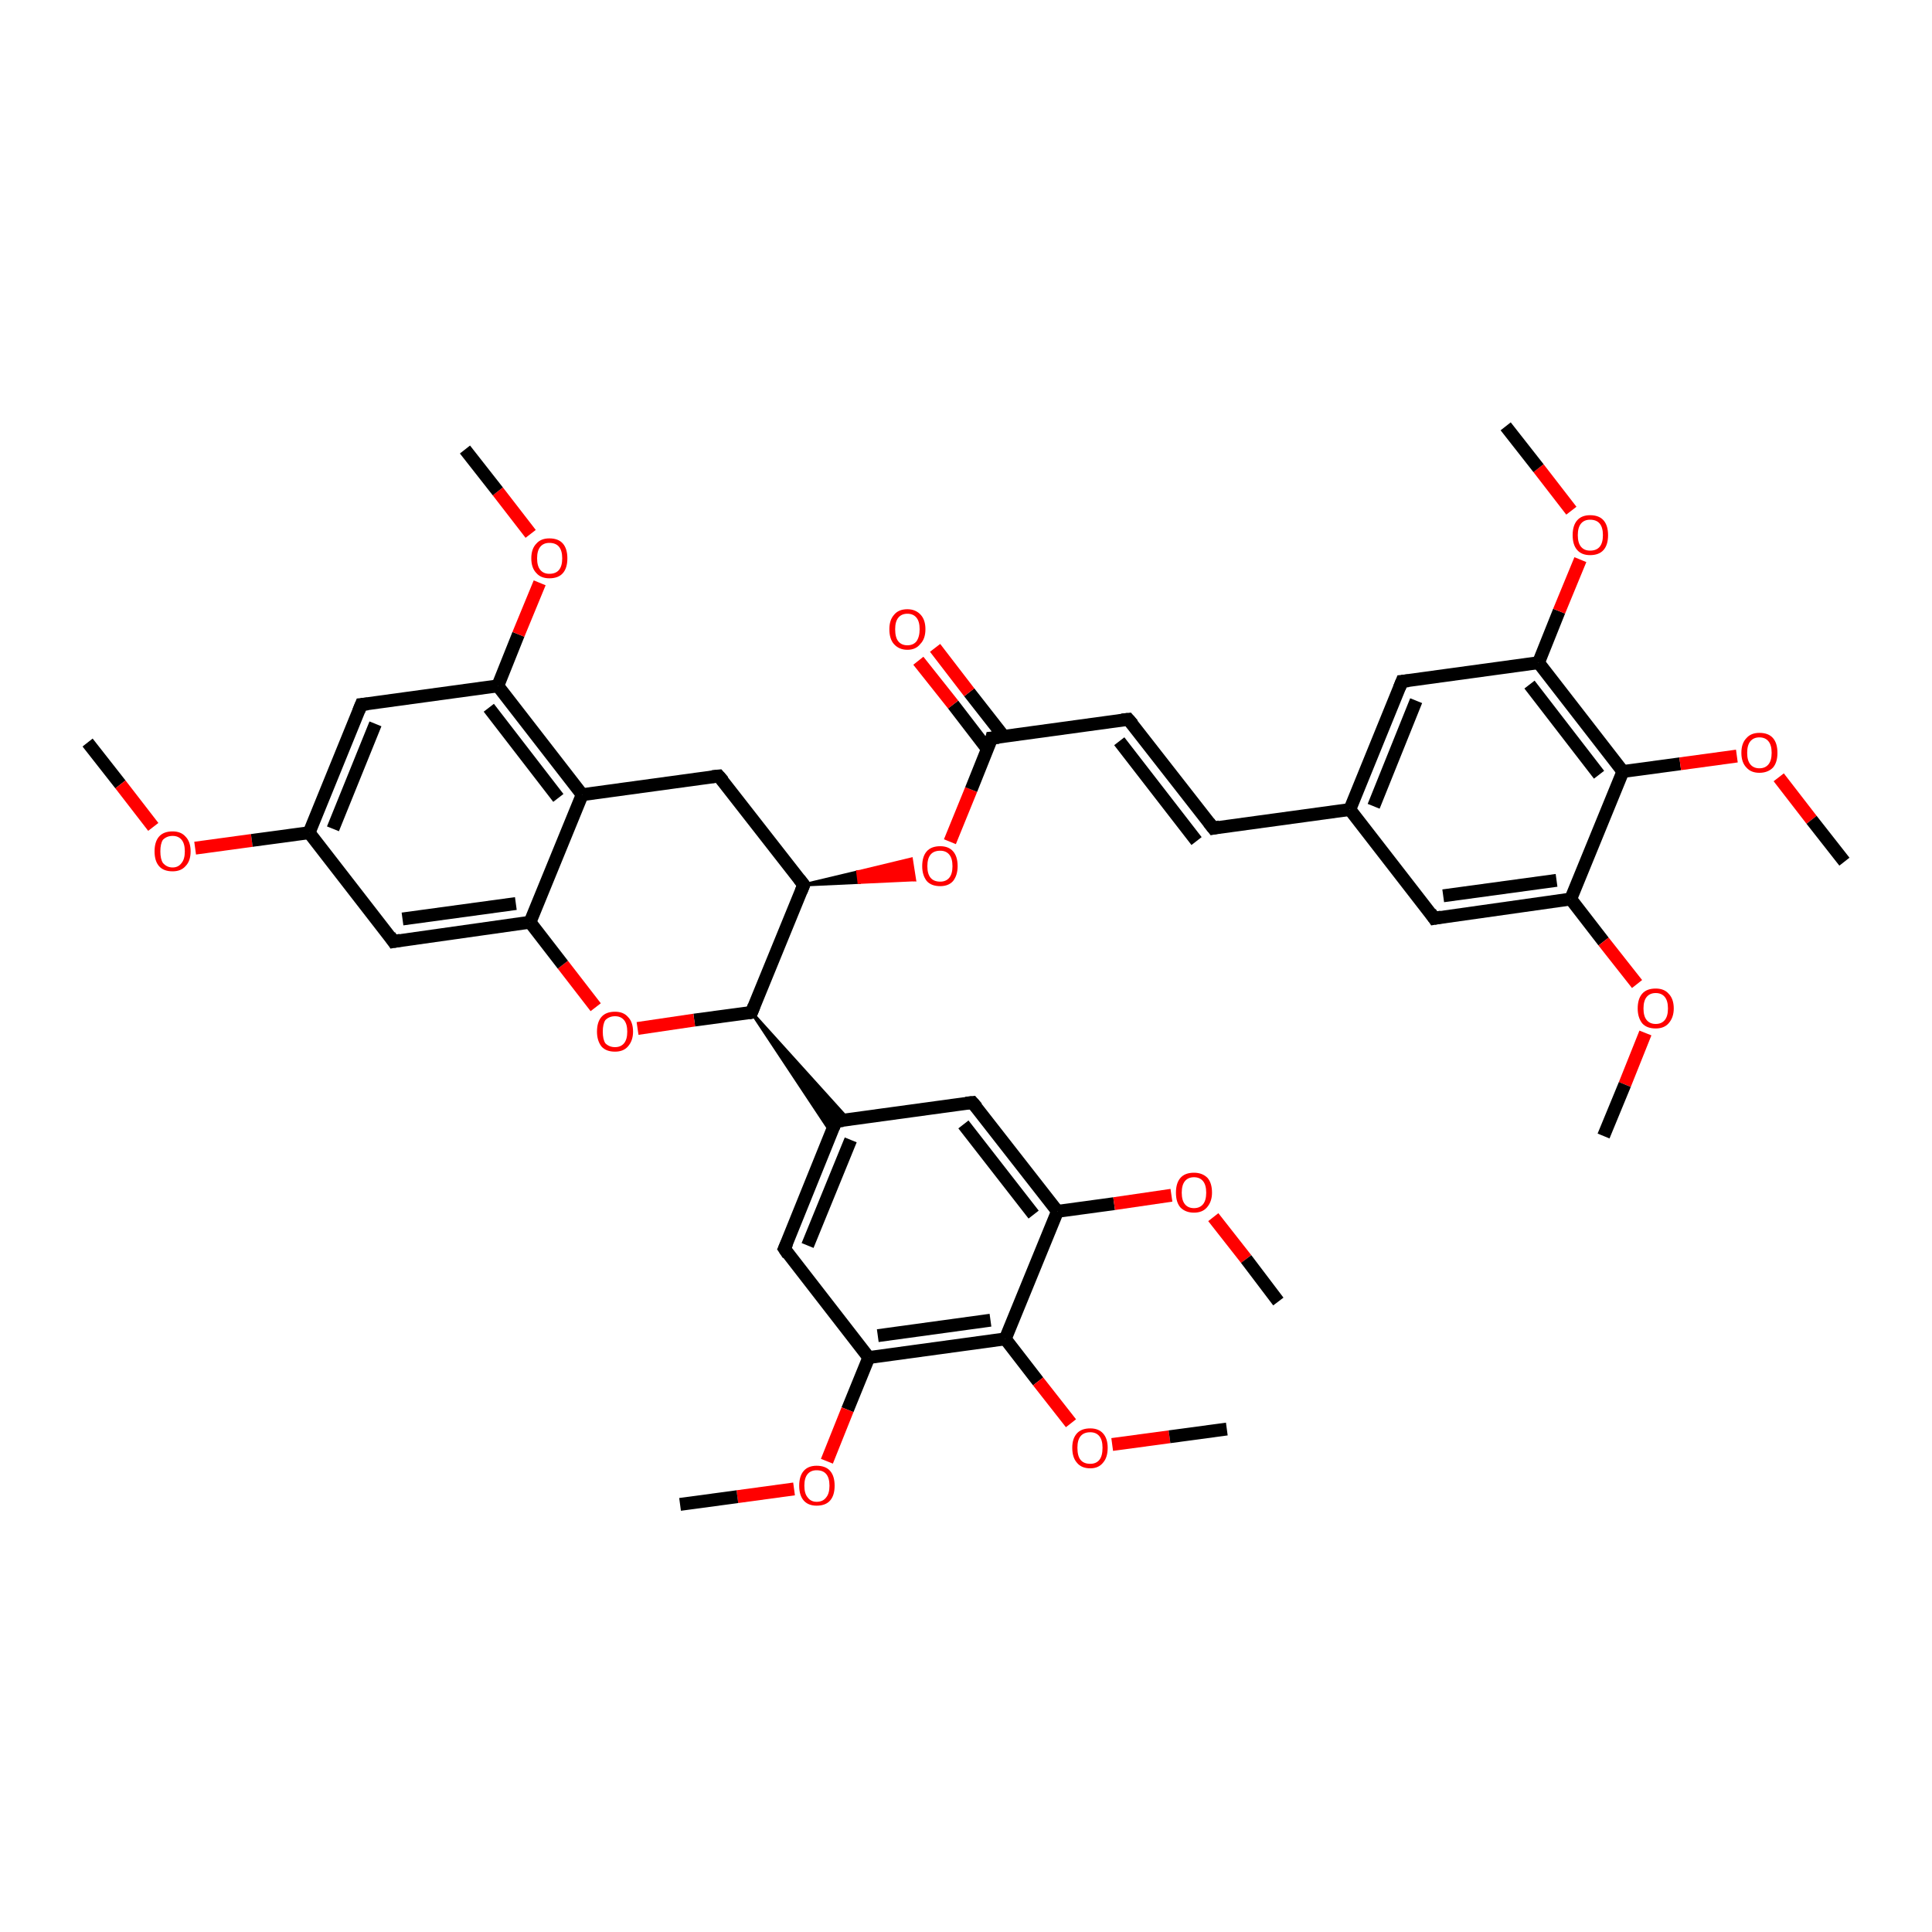 <?xml version='1.0' encoding='iso-8859-1'?>
<svg version='1.1' baseProfile='full'
              xmlns='http://www.w3.org/2000/svg'
                      xmlns:rdkit='http://www.rdkit.org/xml'
                      xmlns:xlink='http://www.w3.org/1999/xlink'
                  xml:space='preserve'
width='300px' height='300px' viewBox='0 0 300 300'>
<!-- END OF HEADER -->
<rect style='opacity:1.0;fill:#FFFFFF;stroke:none' width='300.0' height='300.0' x='0.0' y='0.0'> </rect>
<path class='bond-0 atom-0 atom-1' d='M 13.6,115.3 L 18.7,121.8' style='fill:none;fill-rule:evenodd;stroke:#000000;stroke-width:2.0px;stroke-linecap:butt;stroke-linejoin:miter;stroke-opacity:1' />
<path class='bond-0 atom-0 atom-1' d='M 18.7,121.8 L 23.8,128.4' style='fill:none;fill-rule:evenodd;stroke:#FF0000;stroke-width:2.0px;stroke-linecap:butt;stroke-linejoin:miter;stroke-opacity:1' />
<path class='bond-1 atom-1 atom-2' d='M 30.3,131.7 L 39.1,130.5' style='fill:none;fill-rule:evenodd;stroke:#FF0000;stroke-width:2.0px;stroke-linecap:butt;stroke-linejoin:miter;stroke-opacity:1' />
<path class='bond-1 atom-1 atom-2' d='M 39.1,130.5 L 48.0,129.3' style='fill:none;fill-rule:evenodd;stroke:#000000;stroke-width:2.0px;stroke-linecap:butt;stroke-linejoin:miter;stroke-opacity:1' />
<path class='bond-2 atom-2 atom-3' d='M 48.0,129.3 L 56.1,109.4' style='fill:none;fill-rule:evenodd;stroke:#000000;stroke-width:2.0px;stroke-linecap:butt;stroke-linejoin:miter;stroke-opacity:1' />
<path class='bond-2 atom-2 atom-3' d='M 51.7,128.7 L 58.3,112.4' style='fill:none;fill-rule:evenodd;stroke:#000000;stroke-width:2.0px;stroke-linecap:butt;stroke-linejoin:miter;stroke-opacity:1' />
<path class='bond-3 atom-3 atom-4' d='M 56.1,109.4 L 77.3,106.5' style='fill:none;fill-rule:evenodd;stroke:#000000;stroke-width:2.0px;stroke-linecap:butt;stroke-linejoin:miter;stroke-opacity:1' />
<path class='bond-4 atom-4 atom-5' d='M 77.3,106.5 L 80.5,98.5' style='fill:none;fill-rule:evenodd;stroke:#000000;stroke-width:2.0px;stroke-linecap:butt;stroke-linejoin:miter;stroke-opacity:1' />
<path class='bond-4 atom-4 atom-5' d='M 80.5,98.5 L 83.8,90.5' style='fill:none;fill-rule:evenodd;stroke:#FF0000;stroke-width:2.0px;stroke-linecap:butt;stroke-linejoin:miter;stroke-opacity:1' />
<path class='bond-5 atom-5 atom-6' d='M 82.4,82.9 L 77.3,76.3' style='fill:none;fill-rule:evenodd;stroke:#FF0000;stroke-width:2.0px;stroke-linecap:butt;stroke-linejoin:miter;stroke-opacity:1' />
<path class='bond-5 atom-5 atom-6' d='M 77.3,76.3 L 72.2,69.8' style='fill:none;fill-rule:evenodd;stroke:#000000;stroke-width:2.0px;stroke-linecap:butt;stroke-linejoin:miter;stroke-opacity:1' />
<path class='bond-6 atom-4 atom-7' d='M 77.3,106.5 L 90.4,123.4' style='fill:none;fill-rule:evenodd;stroke:#000000;stroke-width:2.0px;stroke-linecap:butt;stroke-linejoin:miter;stroke-opacity:1' />
<path class='bond-6 atom-4 atom-7' d='M 75.9,109.9 L 86.7,123.9' style='fill:none;fill-rule:evenodd;stroke:#000000;stroke-width:2.0px;stroke-linecap:butt;stroke-linejoin:miter;stroke-opacity:1' />
<path class='bond-7 atom-7 atom-8' d='M 90.4,123.4 L 111.6,120.5' style='fill:none;fill-rule:evenodd;stroke:#000000;stroke-width:2.0px;stroke-linecap:butt;stroke-linejoin:miter;stroke-opacity:1' />
<path class='bond-8 atom-8 atom-9' d='M 111.6,120.5 L 124.8,137.4' style='fill:none;fill-rule:evenodd;stroke:#000000;stroke-width:2.0px;stroke-linecap:butt;stroke-linejoin:miter;stroke-opacity:1' />
<path class='bond-9 atom-9 atom-10' d='M 124.8,137.4 L 133.2,135.4 L 133.4,137.0 Z' style='fill:#000000;fill-rule:evenodd;fill-opacity:1;stroke:#000000;stroke-width:0.5px;stroke-linecap:butt;stroke-linejoin:miter;stroke-opacity:1;' />
<path class='bond-9 atom-9 atom-10' d='M 133.2,135.4 L 142.0,136.6 L 141.5,133.4 Z' style='fill:#FF0000;fill-rule:evenodd;fill-opacity:1;stroke:#FF0000;stroke-width:0.5px;stroke-linecap:butt;stroke-linejoin:miter;stroke-opacity:1;' />
<path class='bond-9 atom-9 atom-10' d='M 133.2,135.4 L 133.4,137.0 L 142.0,136.6 Z' style='fill:#FF0000;fill-rule:evenodd;fill-opacity:1;stroke:#FF0000;stroke-width:0.5px;stroke-linecap:butt;stroke-linejoin:miter;stroke-opacity:1;' />
<path class='bond-10 atom-10 atom-11' d='M 147.5,130.7 L 150.8,122.6' style='fill:none;fill-rule:evenodd;stroke:#FF0000;stroke-width:2.0px;stroke-linecap:butt;stroke-linejoin:miter;stroke-opacity:1' />
<path class='bond-10 atom-10 atom-11' d='M 150.8,122.6 L 154.0,114.6' style='fill:none;fill-rule:evenodd;stroke:#000000;stroke-width:2.0px;stroke-linecap:butt;stroke-linejoin:miter;stroke-opacity:1' />
<path class='bond-11 atom-11 atom-12' d='M 155.9,114.4 L 150.5,107.5' style='fill:none;fill-rule:evenodd;stroke:#000000;stroke-width:2.0px;stroke-linecap:butt;stroke-linejoin:miter;stroke-opacity:1' />
<path class='bond-11 atom-11 atom-12' d='M 150.5,107.5 L 145.2,100.6' style='fill:none;fill-rule:evenodd;stroke:#FF0000;stroke-width:2.0px;stroke-linecap:butt;stroke-linejoin:miter;stroke-opacity:1' />
<path class='bond-11 atom-11 atom-12' d='M 153.3,116.3 L 148.0,109.4' style='fill:none;fill-rule:evenodd;stroke:#000000;stroke-width:2.0px;stroke-linecap:butt;stroke-linejoin:miter;stroke-opacity:1' />
<path class='bond-11 atom-11 atom-12' d='M 148.0,109.4 L 142.6,102.6' style='fill:none;fill-rule:evenodd;stroke:#FF0000;stroke-width:2.0px;stroke-linecap:butt;stroke-linejoin:miter;stroke-opacity:1' />
<path class='bond-12 atom-11 atom-13' d='M 154.0,114.6 L 175.2,111.7' style='fill:none;fill-rule:evenodd;stroke:#000000;stroke-width:2.0px;stroke-linecap:butt;stroke-linejoin:miter;stroke-opacity:1' />
<path class='bond-13 atom-13 atom-14' d='M 175.2,111.7 L 188.4,128.6' style='fill:none;fill-rule:evenodd;stroke:#000000;stroke-width:2.0px;stroke-linecap:butt;stroke-linejoin:miter;stroke-opacity:1' />
<path class='bond-13 atom-13 atom-14' d='M 173.8,115.1 L 185.8,130.6' style='fill:none;fill-rule:evenodd;stroke:#000000;stroke-width:2.0px;stroke-linecap:butt;stroke-linejoin:miter;stroke-opacity:1' />
<path class='bond-14 atom-14 atom-15' d='M 188.4,128.6 L 209.6,125.7' style='fill:none;fill-rule:evenodd;stroke:#000000;stroke-width:2.0px;stroke-linecap:butt;stroke-linejoin:miter;stroke-opacity:1' />
<path class='bond-15 atom-15 atom-16' d='M 209.6,125.7 L 217.7,105.8' style='fill:none;fill-rule:evenodd;stroke:#000000;stroke-width:2.0px;stroke-linecap:butt;stroke-linejoin:miter;stroke-opacity:1' />
<path class='bond-15 atom-15 atom-16' d='M 213.3,125.2 L 219.9,108.8' style='fill:none;fill-rule:evenodd;stroke:#000000;stroke-width:2.0px;stroke-linecap:butt;stroke-linejoin:miter;stroke-opacity:1' />
<path class='bond-16 atom-16 atom-17' d='M 217.7,105.8 L 238.9,102.9' style='fill:none;fill-rule:evenodd;stroke:#000000;stroke-width:2.0px;stroke-linecap:butt;stroke-linejoin:miter;stroke-opacity:1' />
<path class='bond-17 atom-17 atom-18' d='M 238.9,102.9 L 242.1,94.9' style='fill:none;fill-rule:evenodd;stroke:#000000;stroke-width:2.0px;stroke-linecap:butt;stroke-linejoin:miter;stroke-opacity:1' />
<path class='bond-17 atom-17 atom-18' d='M 242.1,94.9 L 245.4,86.9' style='fill:none;fill-rule:evenodd;stroke:#FF0000;stroke-width:2.0px;stroke-linecap:butt;stroke-linejoin:miter;stroke-opacity:1' />
<path class='bond-18 atom-18 atom-19' d='M 244.0,79.3 L 238.9,72.7' style='fill:none;fill-rule:evenodd;stroke:#FF0000;stroke-width:2.0px;stroke-linecap:butt;stroke-linejoin:miter;stroke-opacity:1' />
<path class='bond-18 atom-18 atom-19' d='M 238.9,72.7 L 233.8,66.2' style='fill:none;fill-rule:evenodd;stroke:#000000;stroke-width:2.0px;stroke-linecap:butt;stroke-linejoin:miter;stroke-opacity:1' />
<path class='bond-19 atom-17 atom-20' d='M 238.9,102.9 L 252.0,119.8' style='fill:none;fill-rule:evenodd;stroke:#000000;stroke-width:2.0px;stroke-linecap:butt;stroke-linejoin:miter;stroke-opacity:1' />
<path class='bond-19 atom-17 atom-20' d='M 237.5,106.3 L 248.3,120.3' style='fill:none;fill-rule:evenodd;stroke:#000000;stroke-width:2.0px;stroke-linecap:butt;stroke-linejoin:miter;stroke-opacity:1' />
<path class='bond-20 atom-20 atom-21' d='M 252.0,119.8 L 260.9,118.6' style='fill:none;fill-rule:evenodd;stroke:#000000;stroke-width:2.0px;stroke-linecap:butt;stroke-linejoin:miter;stroke-opacity:1' />
<path class='bond-20 atom-20 atom-21' d='M 260.9,118.6 L 269.7,117.4' style='fill:none;fill-rule:evenodd;stroke:#FF0000;stroke-width:2.0px;stroke-linecap:butt;stroke-linejoin:miter;stroke-opacity:1' />
<path class='bond-21 atom-21 atom-22' d='M 276.2,120.7 L 281.3,127.3' style='fill:none;fill-rule:evenodd;stroke:#FF0000;stroke-width:2.0px;stroke-linecap:butt;stroke-linejoin:miter;stroke-opacity:1' />
<path class='bond-21 atom-21 atom-22' d='M 281.3,127.3 L 286.4,133.8' style='fill:none;fill-rule:evenodd;stroke:#000000;stroke-width:2.0px;stroke-linecap:butt;stroke-linejoin:miter;stroke-opacity:1' />
<path class='bond-22 atom-20 atom-23' d='M 252.0,119.8 L 243.9,139.6' style='fill:none;fill-rule:evenodd;stroke:#000000;stroke-width:2.0px;stroke-linecap:butt;stroke-linejoin:miter;stroke-opacity:1' />
<path class='bond-23 atom-23 atom-24' d='M 243.9,139.6 L 249.0,146.2' style='fill:none;fill-rule:evenodd;stroke:#000000;stroke-width:2.0px;stroke-linecap:butt;stroke-linejoin:miter;stroke-opacity:1' />
<path class='bond-23 atom-23 atom-24' d='M 249.0,146.2 L 254.2,152.8' style='fill:none;fill-rule:evenodd;stroke:#FF0000;stroke-width:2.0px;stroke-linecap:butt;stroke-linejoin:miter;stroke-opacity:1' />
<path class='bond-24 atom-24 atom-25' d='M 255.5,160.4 L 252.3,168.4' style='fill:none;fill-rule:evenodd;stroke:#FF0000;stroke-width:2.0px;stroke-linecap:butt;stroke-linejoin:miter;stroke-opacity:1' />
<path class='bond-24 atom-24 atom-25' d='M 252.3,168.4 L 249.0,176.4' style='fill:none;fill-rule:evenodd;stroke:#000000;stroke-width:2.0px;stroke-linecap:butt;stroke-linejoin:miter;stroke-opacity:1' />
<path class='bond-25 atom-23 atom-26' d='M 243.9,139.6 L 222.7,142.6' style='fill:none;fill-rule:evenodd;stroke:#000000;stroke-width:2.0px;stroke-linecap:butt;stroke-linejoin:miter;stroke-opacity:1' />
<path class='bond-25 atom-23 atom-26' d='M 241.7,136.7 L 224.1,139.1' style='fill:none;fill-rule:evenodd;stroke:#000000;stroke-width:2.0px;stroke-linecap:butt;stroke-linejoin:miter;stroke-opacity:1' />
<path class='bond-26 atom-9 atom-27' d='M 124.8,137.4 L 116.7,157.2' style='fill:none;fill-rule:evenodd;stroke:#000000;stroke-width:2.0px;stroke-linecap:butt;stroke-linejoin:miter;stroke-opacity:1' />
<path class='bond-27 atom-27 atom-28' d='M 116.7,157.2 L 107.8,158.4' style='fill:none;fill-rule:evenodd;stroke:#000000;stroke-width:2.0px;stroke-linecap:butt;stroke-linejoin:miter;stroke-opacity:1' />
<path class='bond-27 atom-27 atom-28' d='M 107.8,158.4 L 99.0,159.7' style='fill:none;fill-rule:evenodd;stroke:#FF0000;stroke-width:2.0px;stroke-linecap:butt;stroke-linejoin:miter;stroke-opacity:1' />
<path class='bond-28 atom-28 atom-29' d='M 92.5,156.4 L 87.4,149.8' style='fill:none;fill-rule:evenodd;stroke:#FF0000;stroke-width:2.0px;stroke-linecap:butt;stroke-linejoin:miter;stroke-opacity:1' />
<path class='bond-28 atom-28 atom-29' d='M 87.4,149.8 L 82.3,143.2' style='fill:none;fill-rule:evenodd;stroke:#000000;stroke-width:2.0px;stroke-linecap:butt;stroke-linejoin:miter;stroke-opacity:1' />
<path class='bond-29 atom-29 atom-30' d='M 82.3,143.2 L 61.1,146.2' style='fill:none;fill-rule:evenodd;stroke:#000000;stroke-width:2.0px;stroke-linecap:butt;stroke-linejoin:miter;stroke-opacity:1' />
<path class='bond-29 atom-29 atom-30' d='M 80.1,140.3 L 62.5,142.7' style='fill:none;fill-rule:evenodd;stroke:#000000;stroke-width:2.0px;stroke-linecap:butt;stroke-linejoin:miter;stroke-opacity:1' />
<path class='bond-30 atom-27 atom-31' d='M 116.7,157.2 L 131.7,173.8 L 129.8,174.1 Z' style='fill:#000000;fill-rule:evenodd;fill-opacity:1;stroke:#000000;stroke-width:0.5px;stroke-linecap:butt;stroke-linejoin:miter;stroke-opacity:1;' />
<path class='bond-30 atom-27 atom-31' d='M 116.7,157.2 L 129.8,174.1 L 129.1,175.9 Z' style='fill:#000000;fill-rule:evenodd;fill-opacity:1;stroke:#000000;stroke-width:0.5px;stroke-linecap:butt;stroke-linejoin:miter;stroke-opacity:1;' />
<path class='bond-31 atom-31 atom-32' d='M 129.8,174.1 L 121.8,193.9' style='fill:none;fill-rule:evenodd;stroke:#000000;stroke-width:2.0px;stroke-linecap:butt;stroke-linejoin:miter;stroke-opacity:1' />
<path class='bond-31 atom-31 atom-32' d='M 132.1,177.0 L 125.4,193.4' style='fill:none;fill-rule:evenodd;stroke:#000000;stroke-width:2.0px;stroke-linecap:butt;stroke-linejoin:miter;stroke-opacity:1' />
<path class='bond-32 atom-32 atom-33' d='M 121.8,193.9 L 134.9,210.8' style='fill:none;fill-rule:evenodd;stroke:#000000;stroke-width:2.0px;stroke-linecap:butt;stroke-linejoin:miter;stroke-opacity:1' />
<path class='bond-33 atom-33 atom-34' d='M 134.9,210.8 L 131.6,218.9' style='fill:none;fill-rule:evenodd;stroke:#000000;stroke-width:2.0px;stroke-linecap:butt;stroke-linejoin:miter;stroke-opacity:1' />
<path class='bond-33 atom-33 atom-34' d='M 131.6,218.9 L 128.4,226.9' style='fill:none;fill-rule:evenodd;stroke:#FF0000;stroke-width:2.0px;stroke-linecap:butt;stroke-linejoin:miter;stroke-opacity:1' />
<path class='bond-34 atom-34 atom-35' d='M 123.3,231.2 L 114.5,232.4' style='fill:none;fill-rule:evenodd;stroke:#FF0000;stroke-width:2.0px;stroke-linecap:butt;stroke-linejoin:miter;stroke-opacity:1' />
<path class='bond-34 atom-34 atom-35' d='M 114.5,232.4 L 105.6,233.6' style='fill:none;fill-rule:evenodd;stroke:#000000;stroke-width:2.0px;stroke-linecap:butt;stroke-linejoin:miter;stroke-opacity:1' />
<path class='bond-35 atom-33 atom-36' d='M 134.9,210.8 L 156.1,207.9' style='fill:none;fill-rule:evenodd;stroke:#000000;stroke-width:2.0px;stroke-linecap:butt;stroke-linejoin:miter;stroke-opacity:1' />
<path class='bond-35 atom-33 atom-36' d='M 136.3,207.4 L 153.8,205.0' style='fill:none;fill-rule:evenodd;stroke:#000000;stroke-width:2.0px;stroke-linecap:butt;stroke-linejoin:miter;stroke-opacity:1' />
<path class='bond-36 atom-36 atom-37' d='M 156.1,207.9 L 161.2,214.5' style='fill:none;fill-rule:evenodd;stroke:#000000;stroke-width:2.0px;stroke-linecap:butt;stroke-linejoin:miter;stroke-opacity:1' />
<path class='bond-36 atom-36 atom-37' d='M 161.2,214.5 L 166.3,221.0' style='fill:none;fill-rule:evenodd;stroke:#FF0000;stroke-width:2.0px;stroke-linecap:butt;stroke-linejoin:miter;stroke-opacity:1' />
<path class='bond-37 atom-37 atom-38' d='M 172.7,224.3 L 181.6,223.1' style='fill:none;fill-rule:evenodd;stroke:#FF0000;stroke-width:2.0px;stroke-linecap:butt;stroke-linejoin:miter;stroke-opacity:1' />
<path class='bond-37 atom-37 atom-38' d='M 181.6,223.1 L 190.5,221.9' style='fill:none;fill-rule:evenodd;stroke:#000000;stroke-width:2.0px;stroke-linecap:butt;stroke-linejoin:miter;stroke-opacity:1' />
<path class='bond-38 atom-36 atom-39' d='M 156.1,207.9 L 164.2,188.1' style='fill:none;fill-rule:evenodd;stroke:#000000;stroke-width:2.0px;stroke-linecap:butt;stroke-linejoin:miter;stroke-opacity:1' />
<path class='bond-39 atom-39 atom-40' d='M 164.2,188.1 L 173.0,186.9' style='fill:none;fill-rule:evenodd;stroke:#000000;stroke-width:2.0px;stroke-linecap:butt;stroke-linejoin:miter;stroke-opacity:1' />
<path class='bond-39 atom-39 atom-40' d='M 173.0,186.9 L 181.9,185.6' style='fill:none;fill-rule:evenodd;stroke:#FF0000;stroke-width:2.0px;stroke-linecap:butt;stroke-linejoin:miter;stroke-opacity:1' />
<path class='bond-40 atom-40 atom-41' d='M 188.4,189.0 L 193.5,195.5' style='fill:none;fill-rule:evenodd;stroke:#FF0000;stroke-width:2.0px;stroke-linecap:butt;stroke-linejoin:miter;stroke-opacity:1' />
<path class='bond-40 atom-40 atom-41' d='M 193.5,195.5 L 198.5,202.1' style='fill:none;fill-rule:evenodd;stroke:#000000;stroke-width:2.0px;stroke-linecap:butt;stroke-linejoin:miter;stroke-opacity:1' />
<path class='bond-41 atom-39 atom-42' d='M 164.2,188.1 L 151.0,171.2' style='fill:none;fill-rule:evenodd;stroke:#000000;stroke-width:2.0px;stroke-linecap:butt;stroke-linejoin:miter;stroke-opacity:1' />
<path class='bond-41 atom-39 atom-42' d='M 160.5,188.6 L 149.6,174.6' style='fill:none;fill-rule:evenodd;stroke:#000000;stroke-width:2.0px;stroke-linecap:butt;stroke-linejoin:miter;stroke-opacity:1' />
<path class='bond-42 atom-30 atom-2' d='M 61.1,146.2 L 48.0,129.3' style='fill:none;fill-rule:evenodd;stroke:#000000;stroke-width:2.0px;stroke-linecap:butt;stroke-linejoin:miter;stroke-opacity:1' />
<path class='bond-43 atom-42 atom-31' d='M 151.0,171.2 L 129.8,174.1' style='fill:none;fill-rule:evenodd;stroke:#000000;stroke-width:2.0px;stroke-linecap:butt;stroke-linejoin:miter;stroke-opacity:1' />
<path class='bond-44 atom-29 atom-7' d='M 82.3,143.2 L 90.4,123.4' style='fill:none;fill-rule:evenodd;stroke:#000000;stroke-width:2.0px;stroke-linecap:butt;stroke-linejoin:miter;stroke-opacity:1' />
<path class='bond-45 atom-26 atom-15' d='M 222.7,142.6 L 209.6,125.7' style='fill:none;fill-rule:evenodd;stroke:#000000;stroke-width:2.0px;stroke-linecap:butt;stroke-linejoin:miter;stroke-opacity:1' />
<path d='M 55.7,110.4 L 56.1,109.4 L 57.1,109.3' style='fill:none;stroke:#000000;stroke-width:2.0px;stroke-linecap:butt;stroke-linejoin:miter;stroke-opacity:1;' />
<path d='M 110.6,120.6 L 111.6,120.5 L 112.3,121.3' style='fill:none;stroke:#000000;stroke-width:2.0px;stroke-linecap:butt;stroke-linejoin:miter;stroke-opacity:1;' />
<path d='M 124.1,136.5 L 124.8,137.4 L 124.4,138.4' style='fill:none;stroke:#000000;stroke-width:2.0px;stroke-linecap:butt;stroke-linejoin:miter;stroke-opacity:1;' />
<path d='M 153.9,115.0 L 154.0,114.6 L 155.1,114.5' style='fill:none;stroke:#000000;stroke-width:2.0px;stroke-linecap:butt;stroke-linejoin:miter;stroke-opacity:1;' />
<path d='M 174.2,111.8 L 175.2,111.7 L 175.9,112.5' style='fill:none;stroke:#000000;stroke-width:2.0px;stroke-linecap:butt;stroke-linejoin:miter;stroke-opacity:1;' />
<path d='M 187.7,127.7 L 188.4,128.6 L 189.4,128.4' style='fill:none;stroke:#000000;stroke-width:2.0px;stroke-linecap:butt;stroke-linejoin:miter;stroke-opacity:1;' />
<path d='M 217.3,106.8 L 217.7,105.8 L 218.7,105.7' style='fill:none;stroke:#000000;stroke-width:2.0px;stroke-linecap:butt;stroke-linejoin:miter;stroke-opacity:1;' />
<path d='M 223.8,142.4 L 222.7,142.6 L 222.1,141.7' style='fill:none;stroke:#000000;stroke-width:2.0px;stroke-linecap:butt;stroke-linejoin:miter;stroke-opacity:1;' />
<path d='M 117.1,156.2 L 116.7,157.2 L 116.2,157.3' style='fill:none;stroke:#000000;stroke-width:2.0px;stroke-linecap:butt;stroke-linejoin:miter;stroke-opacity:1;' />
<path d='M 62.2,146.0 L 61.1,146.2 L 60.5,145.3' style='fill:none;stroke:#000000;stroke-width:2.0px;stroke-linecap:butt;stroke-linejoin:miter;stroke-opacity:1;' />
<path d='M 129.4,175.1 L 129.8,174.1 L 130.9,174.0' style='fill:none;stroke:#000000;stroke-width:2.0px;stroke-linecap:butt;stroke-linejoin:miter;stroke-opacity:1;' />
<path d='M 122.2,193.0 L 121.8,193.9 L 122.4,194.8' style='fill:none;stroke:#000000;stroke-width:2.0px;stroke-linecap:butt;stroke-linejoin:miter;stroke-opacity:1;' />
<path d='M 151.7,172.0 L 151.0,171.2 L 150.0,171.3' style='fill:none;stroke:#000000;stroke-width:2.0px;stroke-linecap:butt;stroke-linejoin:miter;stroke-opacity:1;' />
<path class='atom-1' d='M 24.0 132.2
Q 24.0 130.7, 24.7 129.9
Q 25.4 129.1, 26.8 129.1
Q 28.1 129.1, 28.8 129.9
Q 29.6 130.7, 29.6 132.2
Q 29.6 133.7, 28.8 134.5
Q 28.1 135.3, 26.8 135.3
Q 25.4 135.3, 24.7 134.5
Q 24.0 133.7, 24.0 132.2
M 26.8 134.7
Q 27.7 134.7, 28.2 134.0
Q 28.7 133.4, 28.7 132.2
Q 28.7 131.0, 28.2 130.4
Q 27.7 129.8, 26.8 129.8
Q 25.9 129.8, 25.3 130.4
Q 24.9 131.0, 24.9 132.2
Q 24.9 133.4, 25.3 134.0
Q 25.9 134.7, 26.8 134.7
' fill='#FF0000'/>
<path class='atom-5' d='M 82.5 86.7
Q 82.5 85.2, 83.3 84.4
Q 84.0 83.6, 85.3 83.6
Q 86.7 83.6, 87.4 84.4
Q 88.1 85.2, 88.1 86.7
Q 88.1 88.2, 87.4 89.0
Q 86.7 89.8, 85.3 89.8
Q 84.0 89.8, 83.3 89.0
Q 82.5 88.2, 82.5 86.7
M 85.3 89.1
Q 86.3 89.1, 86.8 88.5
Q 87.3 87.9, 87.3 86.7
Q 87.3 85.5, 86.8 84.9
Q 86.3 84.3, 85.3 84.3
Q 84.4 84.3, 83.9 84.9
Q 83.4 85.5, 83.4 86.7
Q 83.4 87.9, 83.9 88.5
Q 84.4 89.1, 85.3 89.1
' fill='#FF0000'/>
<path class='atom-10' d='M 143.2 134.5
Q 143.2 133.0, 143.9 132.2
Q 144.6 131.4, 146.0 131.4
Q 147.3 131.4, 148.0 132.2
Q 148.7 133.0, 148.7 134.5
Q 148.7 135.9, 148.0 136.8
Q 147.3 137.6, 146.0 137.6
Q 144.6 137.6, 143.9 136.8
Q 143.2 135.9, 143.2 134.5
M 146.0 136.9
Q 146.9 136.9, 147.4 136.3
Q 147.9 135.7, 147.9 134.5
Q 147.9 133.3, 147.4 132.7
Q 146.9 132.1, 146.0 132.1
Q 145.0 132.1, 144.5 132.7
Q 144.0 133.3, 144.0 134.5
Q 144.0 135.7, 144.5 136.3
Q 145.0 136.9, 146.0 136.9
' fill='#FF0000'/>
<path class='atom-12' d='M 138.1 97.7
Q 138.1 96.3, 138.8 95.5
Q 139.5 94.6, 140.9 94.6
Q 142.2 94.6, 143.0 95.5
Q 143.7 96.3, 143.7 97.7
Q 143.7 99.2, 142.9 100.0
Q 142.2 100.9, 140.9 100.9
Q 139.6 100.9, 138.8 100.0
Q 138.1 99.2, 138.1 97.7
M 140.9 100.2
Q 141.8 100.2, 142.3 99.6
Q 142.8 98.9, 142.8 97.7
Q 142.8 96.5, 142.3 95.9
Q 141.8 95.3, 140.9 95.3
Q 140.0 95.3, 139.5 95.9
Q 139.0 96.5, 139.0 97.7
Q 139.0 99.0, 139.5 99.6
Q 140.0 100.2, 140.9 100.2
' fill='#FF0000'/>
<path class='atom-18' d='M 244.2 83.1
Q 244.2 81.6, 244.9 80.8
Q 245.6 80.0, 246.9 80.0
Q 248.3 80.0, 249.0 80.8
Q 249.7 81.6, 249.7 83.1
Q 249.7 84.6, 249.0 85.4
Q 248.3 86.2, 246.9 86.2
Q 245.6 86.2, 244.9 85.4
Q 244.2 84.6, 244.2 83.1
M 246.9 85.5
Q 247.9 85.5, 248.4 84.9
Q 248.9 84.3, 248.9 83.1
Q 248.9 81.9, 248.4 81.3
Q 247.9 80.7, 246.9 80.7
Q 246.0 80.7, 245.5 81.3
Q 245.0 81.9, 245.0 83.1
Q 245.0 84.3, 245.5 84.9
Q 246.0 85.5, 246.9 85.5
' fill='#FF0000'/>
<path class='atom-21' d='M 270.4 116.9
Q 270.4 115.4, 271.2 114.6
Q 271.9 113.8, 273.2 113.8
Q 274.6 113.8, 275.3 114.6
Q 276.0 115.4, 276.0 116.9
Q 276.0 118.4, 275.3 119.2
Q 274.5 120.0, 273.2 120.0
Q 271.9 120.0, 271.2 119.2
Q 270.4 118.4, 270.4 116.9
M 273.2 119.3
Q 274.1 119.3, 274.6 118.7
Q 275.1 118.1, 275.1 116.9
Q 275.1 115.7, 274.6 115.1
Q 274.1 114.5, 273.2 114.5
Q 272.3 114.5, 271.8 115.1
Q 271.3 115.7, 271.3 116.9
Q 271.3 118.1, 271.8 118.7
Q 272.3 119.3, 273.2 119.3
' fill='#FF0000'/>
<path class='atom-24' d='M 254.3 156.6
Q 254.3 155.1, 255.0 154.3
Q 255.7 153.5, 257.1 153.5
Q 258.4 153.5, 259.1 154.3
Q 259.9 155.1, 259.9 156.6
Q 259.9 158.0, 259.1 158.9
Q 258.4 159.7, 257.1 159.7
Q 255.7 159.7, 255.0 158.9
Q 254.3 158.0, 254.3 156.6
M 257.1 159.0
Q 258.0 159.0, 258.5 158.4
Q 259.0 157.8, 259.0 156.6
Q 259.0 155.4, 258.5 154.8
Q 258.0 154.2, 257.1 154.2
Q 256.2 154.2, 255.7 154.8
Q 255.2 155.4, 255.2 156.6
Q 255.2 157.8, 255.7 158.4
Q 256.2 159.0, 257.1 159.0
' fill='#FF0000'/>
<path class='atom-28' d='M 92.7 160.2
Q 92.7 158.7, 93.4 157.9
Q 94.1 157.1, 95.5 157.1
Q 96.8 157.1, 97.5 157.9
Q 98.3 158.7, 98.3 160.2
Q 98.3 161.6, 97.5 162.5
Q 96.8 163.3, 95.5 163.3
Q 94.1 163.3, 93.4 162.5
Q 92.7 161.6, 92.7 160.2
M 95.5 162.6
Q 96.4 162.6, 96.9 162.0
Q 97.4 161.4, 97.4 160.2
Q 97.4 159.0, 96.9 158.4
Q 96.4 157.8, 95.5 157.8
Q 94.6 157.8, 94.0 158.4
Q 93.6 159.0, 93.6 160.2
Q 93.6 161.4, 94.0 162.0
Q 94.6 162.6, 95.5 162.6
' fill='#FF0000'/>
<path class='atom-34' d='M 124.1 230.7
Q 124.1 229.2, 124.8 228.4
Q 125.5 227.6, 126.8 227.6
Q 128.2 227.6, 128.9 228.4
Q 129.6 229.2, 129.6 230.7
Q 129.6 232.2, 128.9 233.0
Q 128.2 233.8, 126.8 233.8
Q 125.5 233.8, 124.8 233.0
Q 124.1 232.2, 124.1 230.7
M 126.8 233.2
Q 127.8 233.2, 128.3 232.5
Q 128.8 231.9, 128.8 230.7
Q 128.8 229.5, 128.3 228.9
Q 127.8 228.3, 126.8 228.3
Q 125.9 228.3, 125.4 228.9
Q 124.9 229.5, 124.9 230.7
Q 124.9 231.9, 125.4 232.5
Q 125.9 233.2, 126.8 233.2
' fill='#FF0000'/>
<path class='atom-37' d='M 166.5 224.8
Q 166.5 223.4, 167.2 222.6
Q 167.9 221.8, 169.3 221.8
Q 170.6 221.8, 171.3 222.6
Q 172.0 223.4, 172.0 224.8
Q 172.0 226.3, 171.3 227.1
Q 170.6 228.0, 169.3 228.0
Q 167.9 228.0, 167.2 227.1
Q 166.5 226.3, 166.5 224.8
M 169.3 227.3
Q 170.2 227.3, 170.7 226.7
Q 171.2 226.1, 171.2 224.8
Q 171.2 223.6, 170.7 223.0
Q 170.2 222.4, 169.3 222.4
Q 168.3 222.4, 167.8 223.0
Q 167.3 223.6, 167.3 224.8
Q 167.3 226.1, 167.8 226.7
Q 168.3 227.3, 169.3 227.3
' fill='#FF0000'/>
<path class='atom-40' d='M 182.6 185.2
Q 182.6 183.7, 183.3 182.9
Q 184.0 182.1, 185.4 182.1
Q 186.7 182.1, 187.5 182.9
Q 188.2 183.7, 188.2 185.2
Q 188.2 186.6, 187.4 187.5
Q 186.7 188.3, 185.4 188.3
Q 184.1 188.3, 183.3 187.5
Q 182.6 186.7, 182.6 185.2
M 185.4 187.6
Q 186.3 187.6, 186.8 187.0
Q 187.3 186.4, 187.3 185.2
Q 187.3 184.0, 186.8 183.4
Q 186.3 182.8, 185.4 182.8
Q 184.5 182.8, 184.0 183.4
Q 183.5 184.0, 183.5 185.2
Q 183.5 186.4, 184.0 187.0
Q 184.5 187.6, 185.4 187.6
' fill='#FF0000'/>
</svg>
